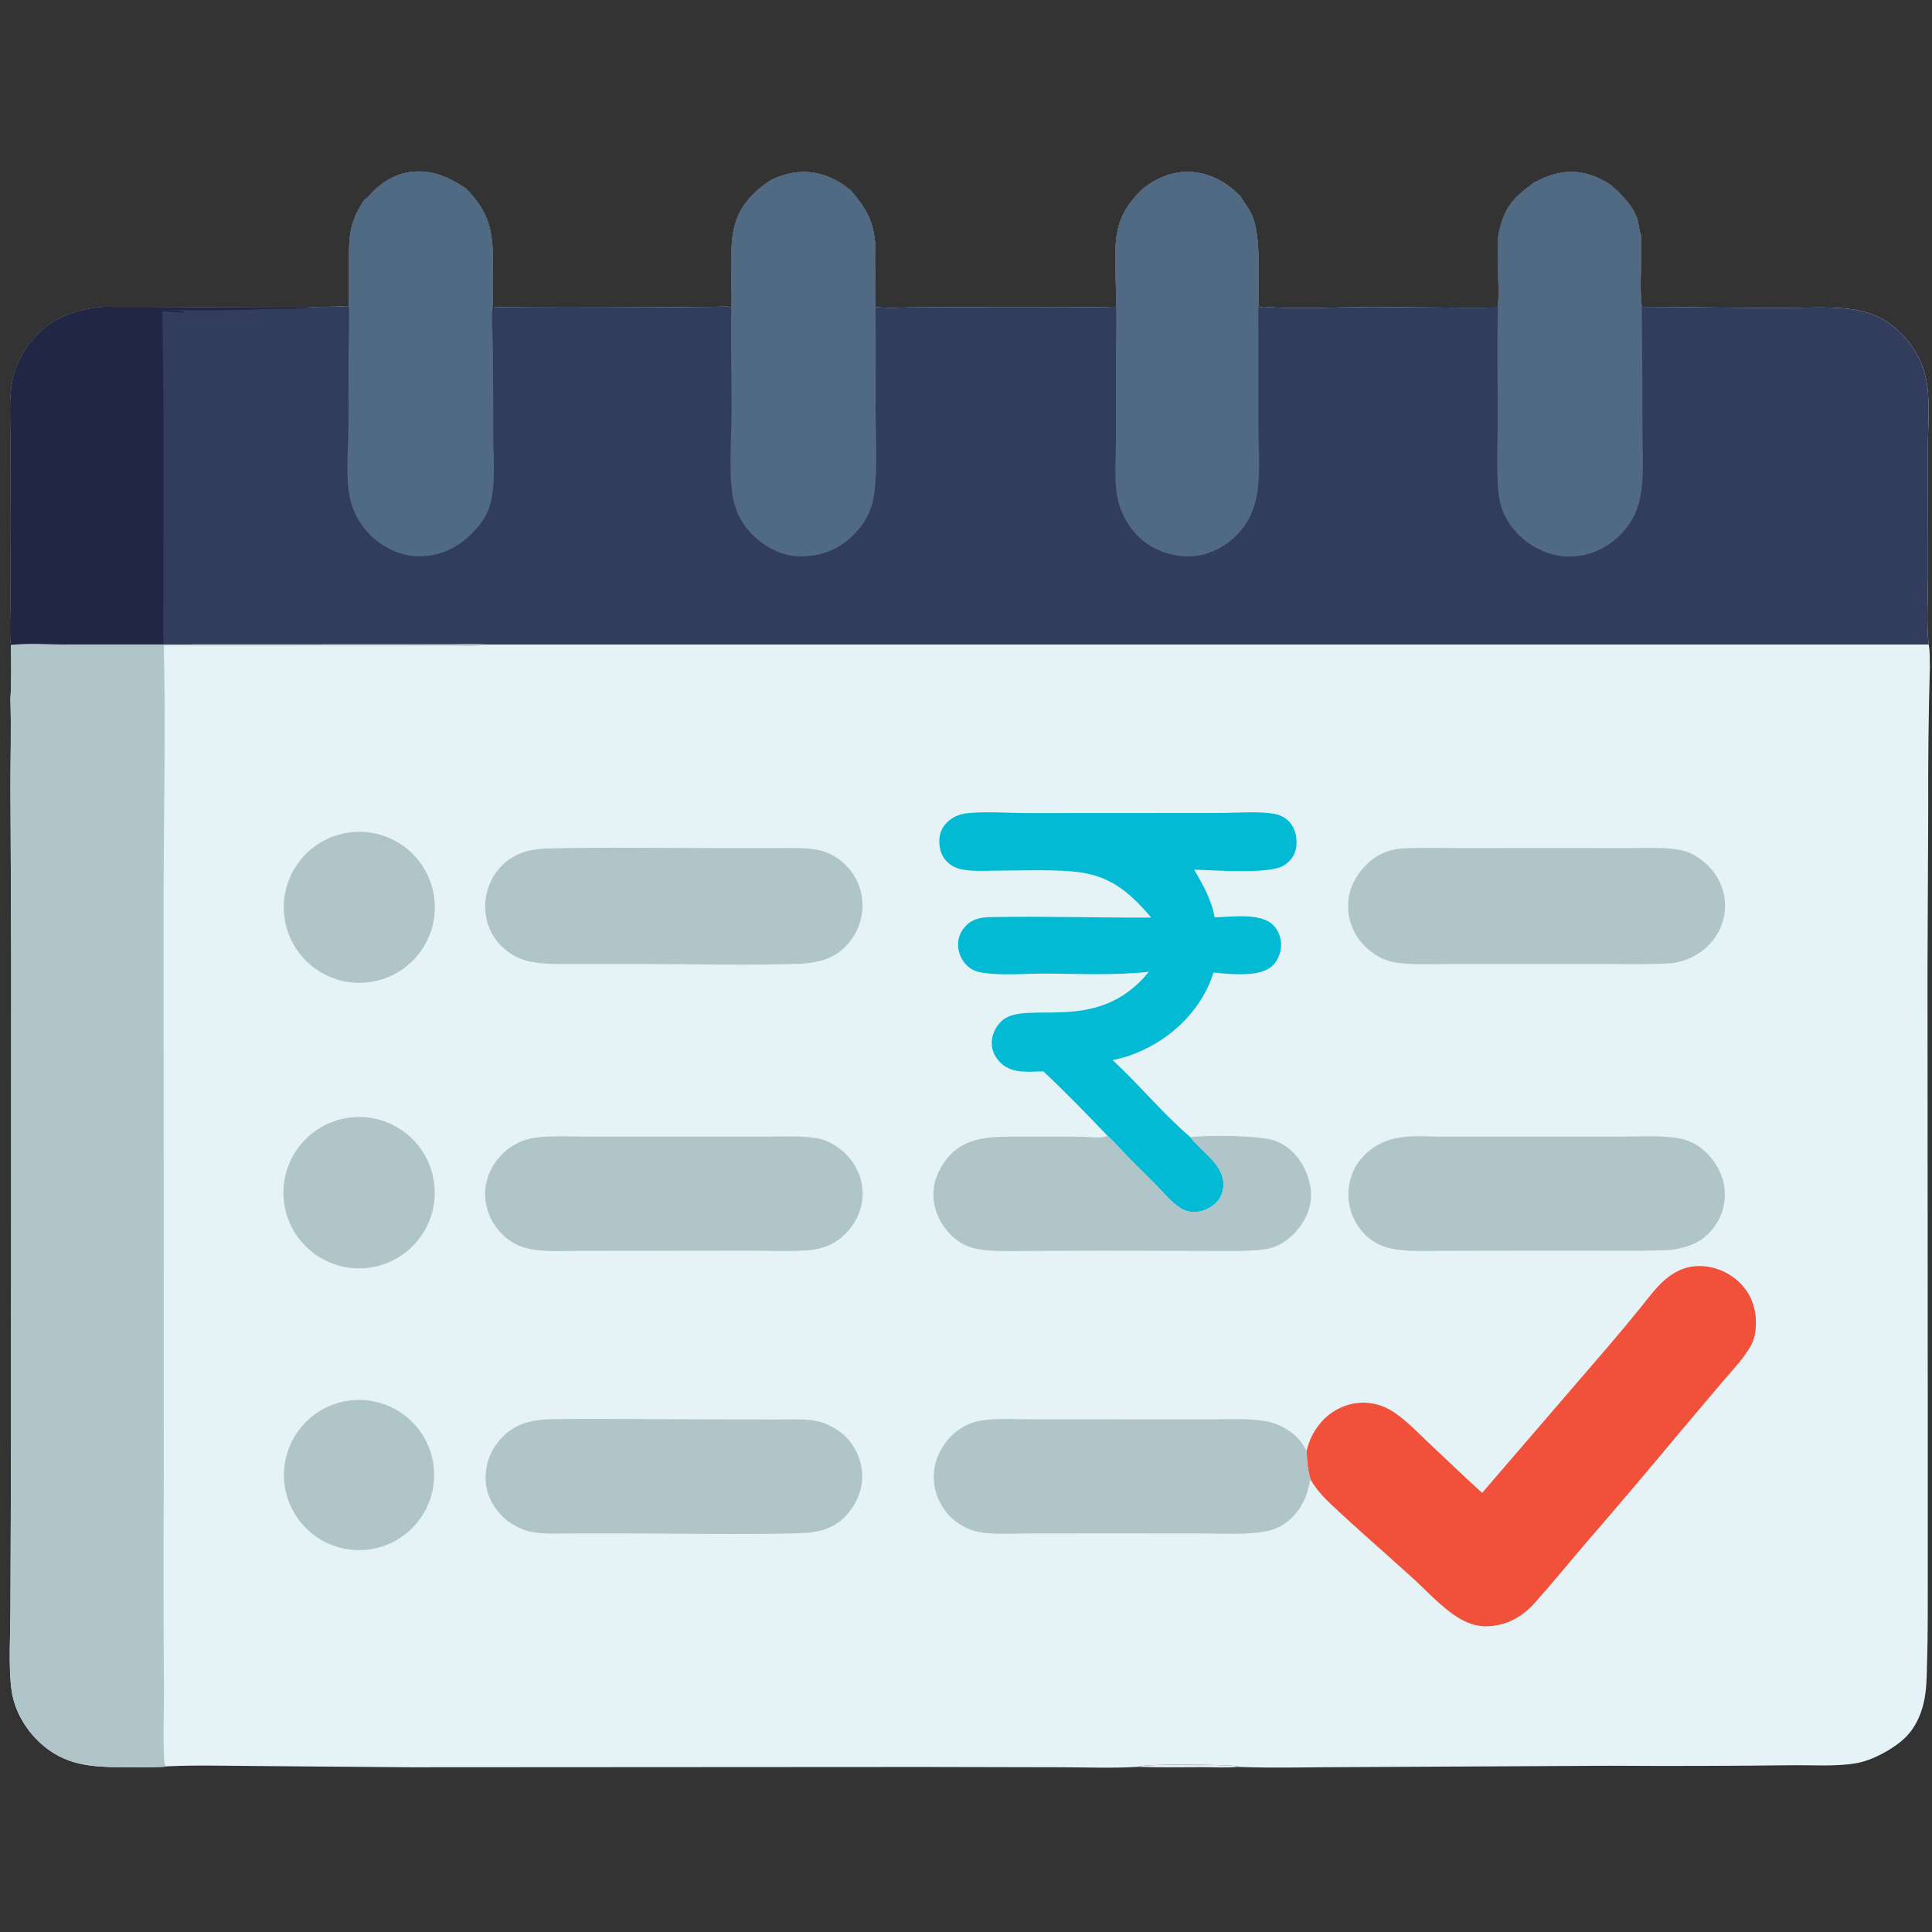 <svg width="46" height="46" viewBox="0 0 46 46" fill="none" xmlns="http://www.w3.org/2000/svg">
<rect x="0" y="0" width="46" height="46" fill="#333333" stroke="none"/>
<path d="M8.663 4.773C8.742 4.717 8.815 4.624 8.885 4.556C9.108 4.34 9.365 4.176 9.671 4.113C10.194 4.005 10.649 4.19 11.078 4.476C11.562 4.952 11.726 5.381 11.731 6.056L11.733 6.37C11.736 6.681 11.735 6.992 11.73 7.303C11.798 7.338 16.855 7.317 17.314 7.299L17.41 7.315C17.428 7.18 17.418 7.032 17.418 6.896C17.42 6.427 17.377 5.904 17.473 5.446C17.582 4.929 17.929 4.562 18.361 4.283C18.796 4.079 19.219 4.026 19.678 4.192C19.895 4.271 20.079 4.39 20.258 4.533C20.623 4.962 20.797 5.262 20.841 5.827C20.815 6.321 20.861 6.817 20.842 7.31C21.137 7.343 21.451 7.322 21.749 7.318C22.187 7.314 22.624 7.311 23.062 7.312L25.164 7.31C25.623 7.311 26.081 7.325 26.54 7.303L26.573 7.313C26.579 6.858 26.549 6.403 26.559 5.948C26.573 5.319 26.756 4.929 27.21 4.495C27.57 4.207 27.984 4.048 28.45 4.102C28.883 4.153 29.23 4.364 29.53 4.671C29.62 4.816 29.733 4.956 29.804 5.111C30.038 5.627 29.954 6.717 29.962 7.299C30.007 7.307 30.032 7.319 30.076 7.305C30.896 7.364 31.743 7.314 32.567 7.311C33.599 7.308 34.634 7.338 35.666 7.321C35.708 6.764 35.631 6.195 35.67 5.635C35.788 4.99 35.989 4.731 36.522 4.351C36.949 4.119 37.364 4.013 37.843 4.158C38.03 4.216 38.206 4.303 38.367 4.416C38.584 4.61 38.771 4.795 38.915 5.051C38.936 5.097 38.954 5.15 38.98 5.193C39.014 5.321 39.026 5.494 39.075 5.611C39.097 6.124 39.028 6.834 39.09 7.306C40.503 7.309 41.922 7.351 43.335 7.319C44.121 7.33 44.717 7.374 45.29 7.966C45.558 8.243 45.759 8.587 45.846 8.963C45.965 9.478 45.904 10.082 45.904 10.609L45.905 13.736C45.905 14.261 45.865 14.824 45.92 15.345C45.958 15.513 45.941 15.683 45.95 15.854C45.918 16.992 45.905 18.13 45.91 19.269L45.893 23.155L45.899 33.258V37.661C45.899 38.272 45.903 38.882 45.885 39.492C45.877 39.757 45.879 40.027 45.847 40.289C45.799 40.691 45.647 41.105 45.347 41.387C45.073 41.646 44.584 41.912 44.208 41.979C43.718 42.067 43.131 42.022 42.63 42.03C41.208 42.047 39.785 42.051 38.362 42.042L31.968 42.075C31.16 42.075 30.341 42.101 29.534 42.071C29.517 42.07 29.501 42.069 29.485 42.068L29.466 42.054C29.211 42.013 27.231 41.987 27.095 42.068C26.5 42.104 25.886 42.079 25.29 42.078L21.985 42.071L9.786 42.078L6.06 42.048C5.366 42.043 4.665 42.023 3.971 42.056C3.918 42.069 3.856 42.068 3.801 42.07C3.511 42.082 3.217 42.075 2.927 42.075C2.171 42.075 1.534 42.033 0.95 41.491C0.603 41.17 0.348 40.73 0.278 40.26C0.196 39.721 0.249 38.858 0.249 38.287L0.264 34.068L0.267 22.761L0.249 18.771C0.247 18.065 0.271 17.355 0.248 16.65C0.275 16.222 0.268 15.786 0.262 15.357C0.258 15.332 0.254 15.308 0.252 15.283C0.226 14.973 0.251 14.643 0.252 14.33L0.256 12.44L0.251 10.423C0.25 9.988 0.212 9.518 0.292 9.09C0.362 8.718 0.531 8.38 0.776 8.092C1.234 7.552 1.82 7.361 2.504 7.303C2.892 7.317 3.282 7.306 3.67 7.31C4.915 7.322 6.158 7.308 7.403 7.309C7.654 7.308 7.904 7.304 8.155 7.297C8.206 7.301 8.258 7.302 8.309 7.303C8.311 6.969 8.312 6.634 8.31 6.3C8.308 5.666 8.304 5.319 8.663 4.773Z" fill="#E6F3F6"/>
<path d="M8.663 4.773C8.742 4.717 8.815 4.624 8.885 4.556C9.108 4.34 9.365 4.176 9.671 4.113C10.194 4.005 10.649 4.19 11.078 4.476C11.562 4.952 11.726 5.381 11.731 6.056L11.733 6.37C11.736 6.681 11.735 6.992 11.73 7.303C11.798 7.338 16.855 7.317 17.314 7.299L17.41 7.315C17.428 7.18 17.417 7.032 17.418 6.896C17.42 6.427 17.377 5.904 17.473 5.446C17.582 4.929 17.929 4.562 18.361 4.283C18.796 4.079 19.219 4.026 19.678 4.192C19.895 4.271 20.079 4.39 20.258 4.533C20.623 4.962 20.797 5.262 20.841 5.827C20.815 6.321 20.86 6.817 20.841 7.31C21.137 7.343 21.451 7.322 21.749 7.318C22.187 7.314 22.624 7.311 23.062 7.312L25.164 7.31C25.623 7.311 26.081 7.325 26.54 7.303L26.573 7.313C26.579 6.858 26.549 6.403 26.559 5.948C26.572 5.319 26.756 4.929 27.21 4.495C27.57 4.207 27.984 4.048 28.45 4.102C28.883 4.153 29.23 4.364 29.53 4.671C29.62 4.816 29.733 4.956 29.804 5.111C30.038 5.627 29.954 6.717 29.962 7.299C30.007 7.307 30.032 7.319 30.076 7.305C30.896 7.364 31.743 7.314 32.567 7.311C33.599 7.308 34.634 7.338 35.666 7.321C35.708 6.764 35.631 6.195 35.669 5.635C35.788 4.99 35.989 4.731 36.522 4.351C36.949 4.119 37.364 4.013 37.842 4.158C38.029 4.216 38.206 4.303 38.366 4.416C38.584 4.61 38.771 4.795 38.915 5.051C38.936 5.097 38.954 5.15 38.98 5.193C39.014 5.321 39.026 5.494 39.075 5.611C39.097 6.124 39.027 6.834 39.09 7.306C40.503 7.309 41.922 7.351 43.335 7.319C44.121 7.33 44.717 7.374 45.29 7.966C45.558 8.243 45.758 8.587 45.846 8.963C45.965 9.478 45.904 10.082 45.903 10.609L45.905 13.736C45.905 14.261 45.865 14.824 45.92 15.345L11.58 15.345C11.283 15.33 10.981 15.342 10.683 15.342L8.982 15.342L3.894 15.344L1.491 15.345C1.091 15.345 0.66 15.314 0.262 15.357C0.258 15.332 0.254 15.308 0.252 15.283C0.225 14.973 0.251 14.643 0.252 14.33L0.256 12.44L0.251 10.423C0.25 9.988 0.212 9.518 0.292 9.09C0.362 8.718 0.531 8.38 0.776 8.092C1.234 7.552 1.819 7.361 2.504 7.303C2.892 7.317 3.282 7.306 3.67 7.31C4.915 7.322 6.158 7.308 7.403 7.309C7.654 7.308 7.904 7.304 8.155 7.297C8.206 7.301 8.258 7.302 8.309 7.303C8.311 6.969 8.312 6.634 8.31 6.3C8.308 5.666 8.304 5.319 8.663 4.773Z" fill="#323C5C"/>
<path d="M36.522 4.351C36.948 4.119 37.364 4.013 37.842 4.158C38.029 4.216 38.206 4.303 38.366 4.416C38.584 4.61 38.771 4.795 38.915 5.051C38.936 5.097 38.954 5.15 38.98 5.193C39.014 5.321 39.026 5.494 39.075 5.61C39.097 6.124 39.027 6.834 39.09 7.306C39.101 8.275 39.106 9.244 39.105 10.213C39.104 10.767 39.163 11.399 39.031 11.94C38.957 12.246 38.802 12.509 38.581 12.733C38.252 13.066 37.816 13.255 37.347 13.252C36.897 13.249 36.45 13.032 36.137 12.711C35.935 12.504 35.783 12.243 35.716 11.96C35.609 11.506 35.66 10.568 35.66 10.067C35.66 9.19 35.644 8.31 35.66 7.434C35.661 7.396 35.664 7.358 35.666 7.321C35.708 6.764 35.631 6.195 35.669 5.635C35.788 4.99 35.989 4.731 36.522 4.351Z" fill="#516A83"/>
<path d="M8.663 4.773C8.742 4.717 8.815 4.624 8.885 4.556C9.108 4.34 9.365 4.176 9.671 4.113C10.194 4.005 10.649 4.19 11.078 4.476C11.562 4.952 11.726 5.381 11.731 6.056L11.733 6.37C11.736 6.681 11.735 6.992 11.73 7.303C11.693 7.586 11.73 7.919 11.734 8.207C11.742 8.921 11.745 9.634 11.743 10.348C11.744 10.864 11.809 11.52 11.671 12.013C11.602 12.257 11.455 12.473 11.282 12.655C10.935 13.021 10.518 13.235 10.008 13.246C9.565 13.255 9.139 13.051 8.825 12.747C8.584 12.515 8.415 12.218 8.34 11.892C8.22 11.369 8.291 10.688 8.297 10.147C8.303 9.636 8.294 9.124 8.297 8.613C8.3 8.176 8.316 7.739 8.309 7.303C8.311 6.969 8.312 6.634 8.31 6.3C8.308 5.666 8.304 5.319 8.663 4.773Z" fill="#516A83"/>
<path d="M18.361 4.283C18.796 4.079 19.219 4.026 19.678 4.192C19.895 4.271 20.079 4.39 20.258 4.533C20.623 4.962 20.797 5.262 20.841 5.827C20.815 6.321 20.861 6.817 20.842 7.31C20.844 7.34 20.846 7.37 20.846 7.401C20.86 8.195 20.848 8.992 20.849 9.787C20.849 10.418 20.919 11.434 20.759 12.024C20.686 12.295 20.517 12.541 20.32 12.738C19.973 13.085 19.545 13.25 19.055 13.247C18.61 13.243 18.201 13.025 17.896 12.71C17.68 12.49 17.53 12.214 17.464 11.912C17.337 11.334 17.417 10.408 17.418 9.798C17.421 8.971 17.393 8.141 17.41 7.315C17.428 7.18 17.418 7.032 17.418 6.896C17.42 6.427 17.377 5.904 17.473 5.446C17.582 4.929 17.929 4.562 18.361 4.283Z" fill="#516A83"/>
<path d="M27.21 4.495C27.57 4.206 27.984 4.048 28.45 4.102C28.883 4.153 29.23 4.364 29.53 4.671C29.62 4.816 29.733 4.956 29.804 5.111C30.038 5.627 29.954 6.717 29.962 7.299L29.963 10.169C29.964 10.728 30.026 11.359 29.902 11.905C29.828 12.232 29.662 12.53 29.423 12.765C29.128 13.052 28.694 13.259 28.277 13.248C27.819 13.237 27.38 13.068 27.063 12.733C26.842 12.499 26.687 12.211 26.616 11.898C26.518 11.46 26.568 10.95 26.569 10.503L26.57 8.312C26.571 7.981 26.587 7.643 26.573 7.313C26.579 6.858 26.549 6.403 26.559 5.948C26.572 5.319 26.756 4.929 27.21 4.495Z" fill="#516A83"/>
<path d="M2.504 7.303C2.892 7.317 3.282 7.306 3.67 7.31C4.915 7.322 6.158 7.308 7.403 7.309C7.119 7.373 6.804 7.342 6.514 7.352C5.654 7.388 4.793 7.398 3.932 7.379C4.083 7.395 4.263 7.385 4.405 7.429L4.373 7.413L4.363 7.442C4.197 7.435 4.03 7.425 3.864 7.41C3.895 9.178 3.904 10.946 3.892 12.714L3.888 14.334C3.886 14.669 3.874 15.01 3.894 15.344L1.491 15.345C1.091 15.345 0.66 15.314 0.262 15.357C0.258 15.332 0.254 15.308 0.252 15.283C0.225 14.973 0.251 14.643 0.252 14.33L0.256 12.44L0.251 10.423C0.25 9.988 0.212 9.518 0.292 9.09C0.362 8.718 0.531 8.38 0.776 8.092C1.234 7.552 1.819 7.361 2.504 7.303Z" fill="#202643"/>
<path d="M3.894 15.344L8.982 15.342L10.684 15.342C10.981 15.342 11.283 15.33 11.58 15.345C11.317 15.396 11.008 15.369 10.74 15.368L9.268 15.365L3.901 15.367C3.947 17.429 3.895 19.497 3.895 21.56L3.9 35.093C3.891 36.801 3.892 38.508 3.903 40.216C3.909 40.778 3.877 41.355 3.91 41.915C3.914 41.976 3.914 41.993 3.946 42.044L3.971 42.056C3.918 42.069 3.856 42.068 3.801 42.07C3.511 42.082 3.217 42.075 2.927 42.075C2.171 42.075 1.534 42.033 0.95 41.491C0.603 41.17 0.348 40.729 0.278 40.26C0.196 39.721 0.249 38.858 0.249 38.287L0.264 34.068L0.267 22.761L0.249 18.771C0.247 18.065 0.271 17.354 0.248 16.65C0.275 16.222 0.268 15.786 0.262 15.357C0.66 15.314 1.091 15.345 1.491 15.345L3.894 15.344Z" fill="#B0C5CA"/>
<path d="M35.289 35.545L38.305 32.041C38.56 31.743 38.811 31.441 39.058 31.137C39.245 30.908 39.421 30.66 39.646 30.466C39.849 30.291 40.094 30.168 40.364 30.147C40.728 30.119 41.099 30.253 41.371 30.493C41.635 30.725 41.783 31.042 41.805 31.391C41.818 31.606 41.795 31.853 41.687 32.042C41.51 32.355 41.242 32.629 41.01 32.902L40.016 34.078C39.247 35.003 38.468 35.92 37.681 36.83C37.3 37.276 36.929 37.733 36.537 38.169C36.24 38.5 35.873 38.702 35.421 38.721C35.16 38.733 34.918 38.641 34.7 38.504C34.306 38.257 33.952 37.858 33.605 37.545C32.978 36.978 32.337 36.423 31.72 35.844C31.519 35.655 31.341 35.468 31.204 35.228C31.136 34.997 31.116 34.783 31.111 34.544C31.193 34.172 31.423 33.817 31.746 33.611C32.044 33.42 32.39 33.352 32.738 33.428C32.909 33.466 33.062 33.537 33.206 33.636C33.5 33.837 33.755 34.107 34.014 34.351C34.438 34.75 34.858 35.154 35.289 35.545Z" fill="#F1503B"/>
<path d="M27.41 21.847C26.857 21.198 26.385 20.812 25.501 20.746C24.918 20.702 24.317 20.728 23.733 20.729C23.459 20.73 23.157 20.755 22.889 20.697C22.748 20.667 22.621 20.599 22.525 20.492C22.394 20.346 22.355 20.163 22.367 19.972C22.378 19.794 22.464 19.643 22.603 19.532C22.738 19.423 22.893 19.374 23.063 19.359C23.506 19.319 23.983 19.356 24.429 19.359L26.84 19.358L29.076 19.356C29.474 19.355 29.9 19.315 30.294 19.369C30.474 19.394 30.638 19.472 30.746 19.624C30.86 19.784 30.895 20.026 30.853 20.216C30.816 20.387 30.708 20.524 30.558 20.612C30.201 20.822 28.891 20.716 28.433 20.706C28.64 21.061 28.851 21.43 28.919 21.841C29.317 21.832 30.008 21.728 30.308 22.02C30.436 22.143 30.502 22.317 30.502 22.494C30.502 22.684 30.425 22.878 30.283 23.007C30.003 23.261 29.345 23.198 28.986 23.165C28.955 23.163 28.924 23.158 28.894 23.154C28.661 23.91 28.077 24.551 27.382 24.918C27.103 25.066 26.8 25.184 26.489 25.24C27.12 25.821 27.684 26.511 28.342 27.076C28.59 27.397 29.085 27.702 29.127 28.131C29.144 28.298 29.096 28.478 28.985 28.606C28.856 28.755 28.655 28.847 28.46 28.857C28.333 28.863 28.211 28.833 28.104 28.764C27.894 28.628 27.721 28.415 27.547 28.237C27.328 28.012 27.1 27.796 26.881 27.571C26.716 27.401 26.562 27.219 26.387 27.059L26.365 27.038C25.869 26.521 25.364 25.997 24.84 25.508C24.497 25.515 24.11 25.57 23.836 25.316C23.706 25.196 23.619 25.032 23.613 24.853C23.607 24.658 23.696 24.461 23.832 24.325C24.397 23.76 26.104 24.684 27.355 23.137C26.532 23.23 25.676 23.182 24.849 23.181C24.406 23.181 23.918 23.226 23.48 23.172C23.324 23.153 23.185 23.125 23.06 23.023C22.914 22.904 22.826 22.719 22.812 22.533C22.8 22.353 22.864 22.187 22.986 22.055C23.161 21.866 23.371 21.84 23.615 21.835C24.88 21.811 26.146 21.854 27.41 21.847Z" fill="#02BAD4"/>
<path d="M13.003 20.202C14.376 20.168 15.755 20.193 17.13 20.192L18.452 20.192C18.771 20.192 19.099 20.177 19.415 20.226C19.659 20.264 19.872 20.368 20.061 20.527C20.337 20.762 20.507 21.099 20.533 21.461C20.558 21.836 20.43 22.204 20.18 22.484C19.882 22.821 19.507 22.919 19.075 22.946C17.817 22.992 16.462 22.952 15.194 22.952L13.78 22.952C13.413 22.951 13.032 22.968 12.669 22.905C12.408 22.86 12.182 22.747 11.984 22.571C11.722 22.338 11.575 22.012 11.555 21.664C11.533 21.292 11.661 20.926 11.911 20.649C12.205 20.329 12.58 20.219 13.003 20.202Z" fill="#B0C5CA"/>
<path d="M33.381 20.201C33.829 20.177 34.282 20.192 34.731 20.192L37.063 20.191L38.793 20.192C39.13 20.192 39.476 20.175 39.81 20.209C40.036 20.233 40.216 20.279 40.408 20.402C40.732 20.609 40.974 20.936 41.05 21.316C41.116 21.663 41.04 22.023 40.838 22.314C40.602 22.657 40.254 22.857 39.848 22.929C39.343 22.967 38.833 22.954 38.326 22.953L36.097 22.952L34.399 22.954C34.007 22.954 33.599 22.977 33.212 22.914C32.987 22.878 32.784 22.772 32.609 22.63C32.323 22.398 32.14 22.072 32.104 21.704C32.067 21.323 32.187 20.989 32.431 20.699C32.684 20.399 32.989 20.233 33.381 20.201Z" fill="#B0C5CA"/>
<path d="M12.862 27.075C12.865 27.074 12.868 27.073 12.871 27.073C13.262 27.039 13.675 27.063 14.068 27.063L16.286 27.063L18.219 27.063C18.63 27.063 19.066 27.034 19.472 27.104C19.677 27.14 19.885 27.259 20.044 27.392C20.318 27.62 20.503 27.945 20.533 28.303C20.565 28.682 20.445 29.02 20.196 29.306C19.955 29.583 19.629 29.737 19.266 29.765C18.823 29.805 18.36 29.778 17.915 29.778L15.473 29.781L13.818 29.782C13.467 29.783 13.098 29.806 12.751 29.76C12.489 29.725 12.271 29.648 12.063 29.483C11.773 29.249 11.59 28.908 11.555 28.537C11.524 28.192 11.646 27.842 11.867 27.578C12.129 27.266 12.458 27.108 12.862 27.075Z" fill="#B0C5CA"/>
<path d="M31.204 35.228C31.166 35.327 31.155 35.431 31.124 35.532C31.045 35.797 30.877 36.053 30.66 36.224C30.457 36.385 30.246 36.453 29.992 36.484C29.549 36.539 29.078 36.513 28.631 36.511L26.471 36.509L24.532 36.511C24.157 36.512 23.758 36.536 23.386 36.49C23.052 36.448 22.714 36.248 22.511 35.979C22.294 35.693 22.195 35.34 22.245 34.984C22.296 34.622 22.512 34.273 22.805 34.057C22.989 33.921 23.202 33.841 23.428 33.813C23.794 33.767 24.181 33.793 24.55 33.793L26.517 33.794L28.812 33.795C29.235 33.796 29.692 33.763 30.108 33.832C30.437 33.886 30.78 34.068 30.982 34.339C31.029 34.404 31.064 34.478 31.111 34.544C31.116 34.783 31.136 34.998 31.204 35.228Z" fill="#B0C5CA"/>
<path d="M33.402 27.074C33.701 27.034 34.032 27.063 34.335 27.063L36.141 27.063H38.514C38.934 27.063 39.373 27.035 39.789 27.077C40.025 27.101 40.227 27.148 40.426 27.281C40.743 27.491 40.982 27.847 41.049 28.222C41.109 28.575 41.022 28.936 40.808 29.223C40.551 29.569 40.219 29.693 39.809 29.758C39.286 29.788 38.76 29.779 38.236 29.779L35.926 29.779L34.351 29.782C34.005 29.783 33.647 29.801 33.304 29.757C33.058 29.726 32.834 29.662 32.633 29.509C32.351 29.293 32.166 28.974 32.117 28.622C32.072 28.279 32.156 27.906 32.372 27.633C32.634 27.302 32.985 27.12 33.402 27.074Z" fill="#B0C5CA"/>
<path d="M13.067 33.791C14.404 33.769 15.748 33.797 17.086 33.795L18.508 33.797C18.807 33.798 19.129 33.778 19.424 33.83C19.67 33.873 19.925 34.015 20.109 34.182C20.364 34.416 20.519 34.772 20.53 35.117C20.541 35.477 20.376 35.846 20.129 36.102C19.796 36.449 19.398 36.497 18.942 36.509C17.593 36.541 16.234 36.511 14.884 36.51L13.623 36.511C13.309 36.511 12.979 36.531 12.67 36.478C12.434 36.438 12.189 36.303 12.009 36.147C11.764 35.935 11.58 35.594 11.563 35.266C11.544 34.879 11.67 34.534 11.931 34.25C12.246 33.906 12.617 33.812 13.067 33.791Z" fill="#B0C5CA"/>
<path d="M26.365 27.039L26.388 27.059C26.562 27.219 26.716 27.401 26.881 27.571C27.1 27.796 27.328 28.012 27.547 28.237C27.721 28.415 27.895 28.629 28.104 28.764C28.211 28.833 28.333 28.863 28.46 28.857C28.655 28.847 28.856 28.755 28.985 28.606C29.096 28.478 29.144 28.298 29.127 28.131C29.085 27.702 28.59 27.397 28.342 27.076C28.727 27.024 30.026 27.029 30.371 27.165C30.712 27.3 30.957 27.569 31.097 27.903C31.232 28.224 31.264 28.564 31.129 28.892C30.99 29.229 30.693 29.552 30.349 29.685C30.179 29.751 29.967 29.766 29.785 29.775C29.388 29.795 28.986 29.784 28.589 29.784L26.315 29.778L24.572 29.784C24.256 29.785 23.935 29.796 23.621 29.778C23.419 29.766 23.176 29.738 22.991 29.651C22.669 29.5 22.415 29.198 22.298 28.864C22.185 28.542 22.198 28.217 22.346 27.91C22.779 27.007 23.56 27.063 24.426 27.063C24.876 27.064 25.326 27.06 25.776 27.066C25.925 27.067 26.209 27.111 26.342 27.052C26.35 27.049 26.358 27.043 26.365 27.039Z" fill="#B0C5CA"/>
<path d="M8.295 26.614C9.284 26.473 10.199 27.163 10.334 28.153C10.47 29.143 9.774 30.054 8.783 30.184C7.801 30.312 6.899 29.623 6.765 28.642C6.63 27.66 7.314 26.755 8.295 26.614Z" fill="#B0C5CA"/>
<path d="M8.31 19.822C9.299 19.685 10.21 20.381 10.338 21.372C10.466 22.362 9.763 23.267 8.772 23.387C7.792 23.506 6.899 22.813 6.772 21.834C6.645 20.854 7.332 19.956 8.31 19.822Z" fill="#B0C5CA"/>
<path d="M8.353 33.342C9.338 33.234 10.223 33.947 10.327 34.933C10.431 35.918 9.713 36.8 8.727 36.899C7.748 36.997 6.874 36.285 6.771 35.307C6.668 34.328 7.375 33.45 8.353 33.342Z" fill="#B0C5CA"/>
<path d="M27.095 42.068C27.231 41.987 29.211 42.013 29.466 42.054L29.485 42.068C29.192 42.096 28.876 42.075 28.581 42.076C28.087 42.076 27.589 42.088 27.095 42.068Z" fill="#EAF1F3" fill-opacity="0.973"/>
</svg>
